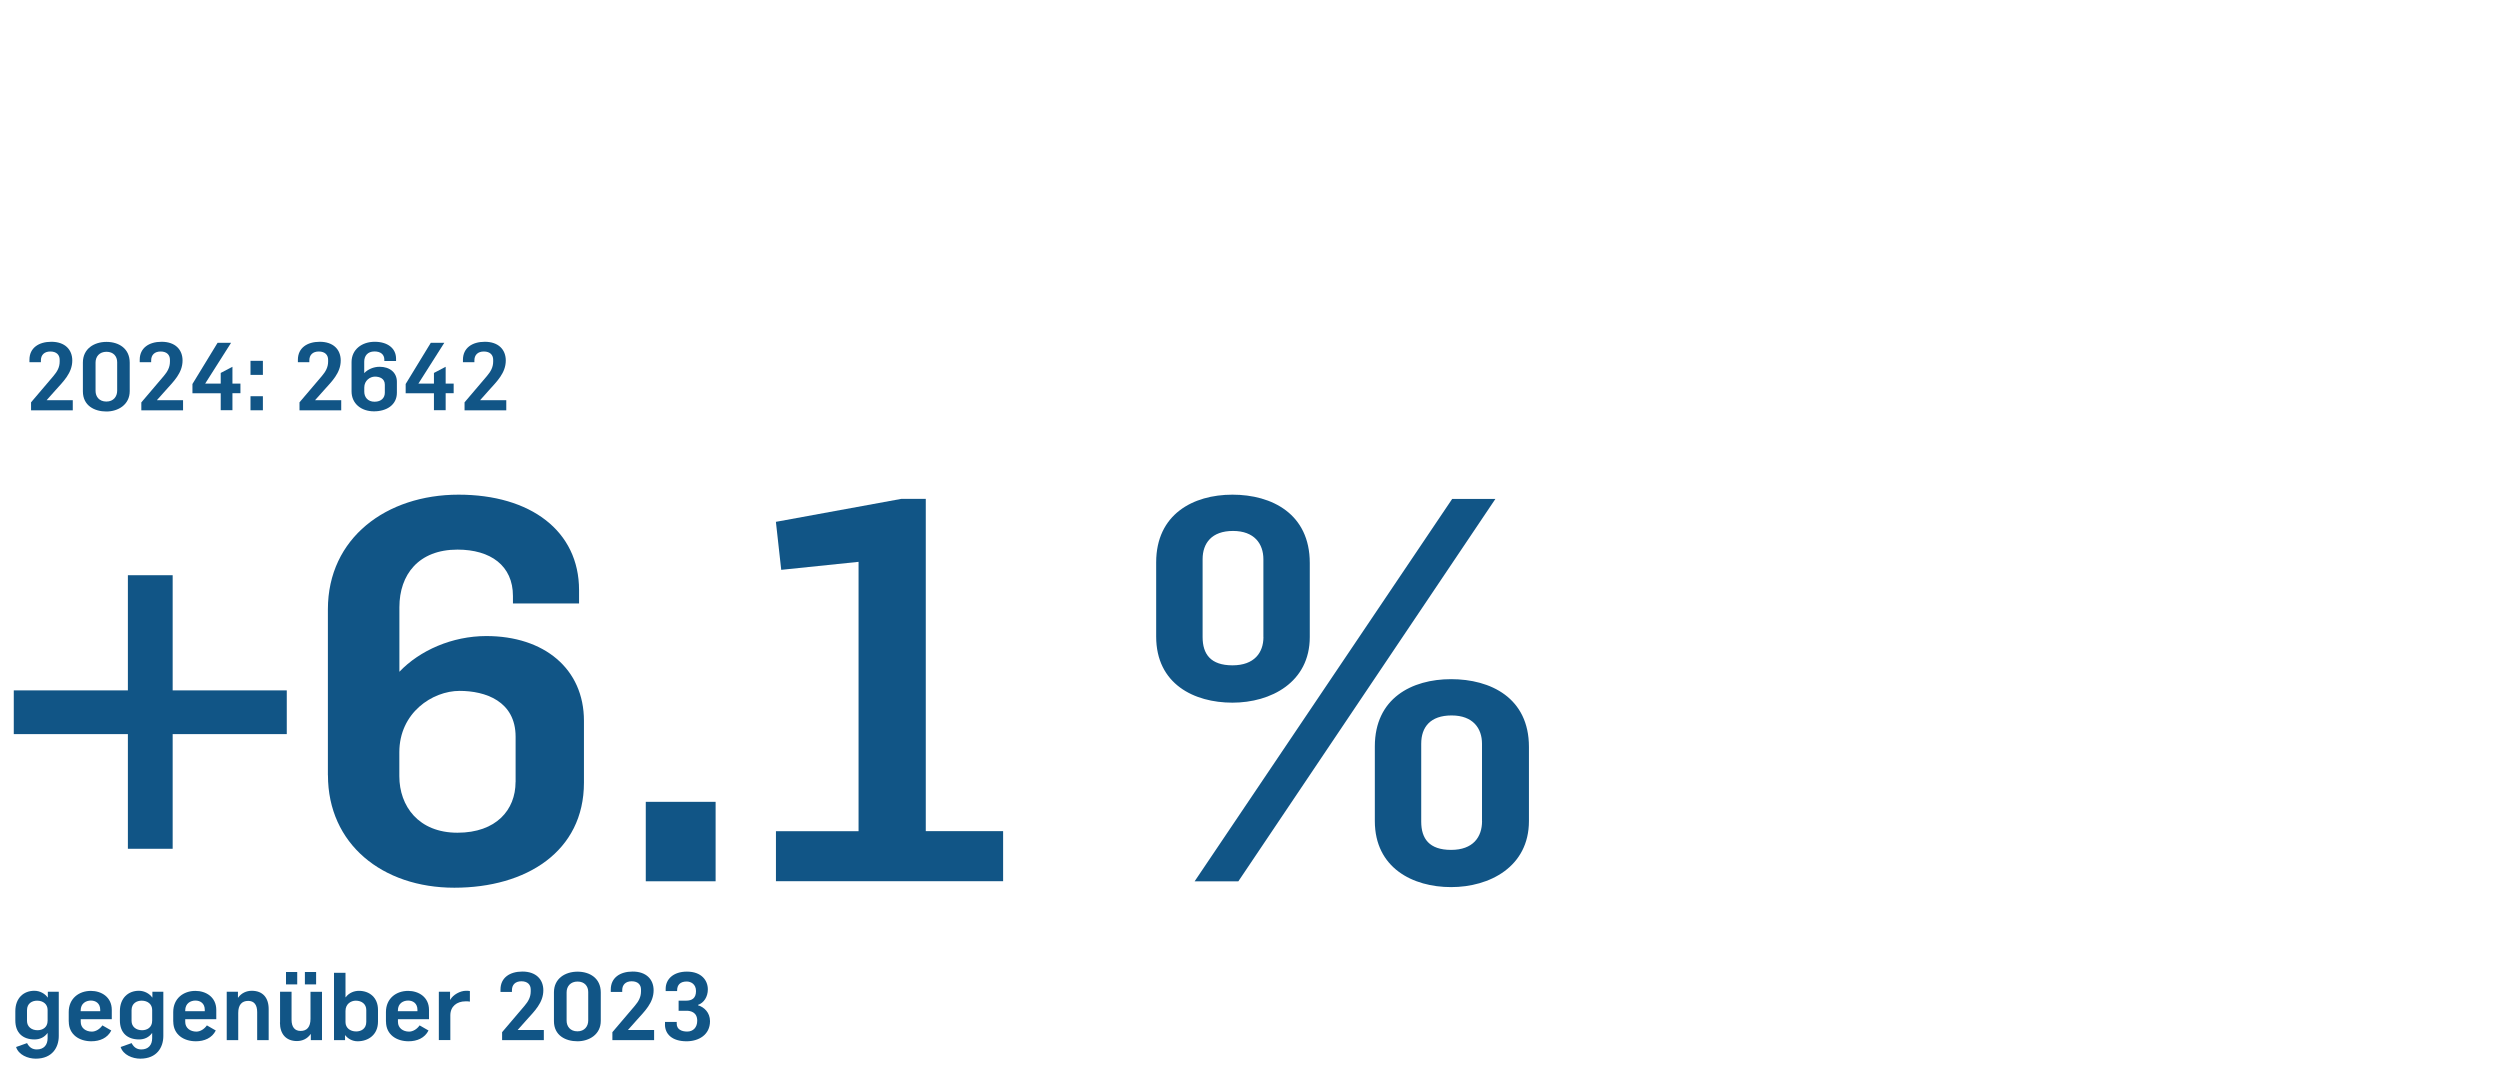 <?xml version="1.0" encoding="UTF-8"?>
<svg xmlns="http://www.w3.org/2000/svg" id="Ebene_1" data-name="Ebene 1" viewBox="0 0 450 196">
  <defs>
    <style>
      .cls-1 {
        fill: #115586;
      }
    </style>
  </defs>
  <g>
    <path class="cls-1" d="M5.58,72.43l4.05-4.76c.68-.8,1.11-1.58,1.11-2.58v-.34c0-.83-.53-1.48-1.68-1.48-1.09,0-1.7.63-1.7,1.6v.32h-2.06v-.44c0-2.12,1.67-3.23,3.94-3.23,2.45,0,3.77,1.41,3.77,3.37,0,2.26-1.63,3.79-3.04,5.37l-1.56,1.75v.03h4.69v1.82h-7.51v-1.43Z"></path>
    <path class="cls-1" d="M14.92,70.44v-5.18c0-2.52,2.06-3.72,4.25-3.72s4.18,1.17,4.18,3.74v5.12c0,2.43-2.07,3.67-4.2,3.67s-4.23-1.04-4.23-3.62ZM21.09,70.34v-5.15c0-1.04-.66-1.87-1.92-1.87s-1.97.85-1.97,1.94v5.1c0,1.04.66,1.92,1.95,1.92s1.94-.92,1.94-1.94Z"></path>
    <path class="cls-1" d="M25.44,72.43l4.05-4.76c.68-.8,1.1-1.58,1.1-2.58v-.34c0-.83-.53-1.48-1.68-1.48-1.09,0-1.7.63-1.7,1.6v.32h-2.06v-.44c0-2.12,1.67-3.23,3.94-3.23,2.45,0,3.77,1.41,3.77,3.37,0,2.26-1.63,3.79-3.04,5.37l-1.56,1.75v.03h4.69v1.82h-7.51v-1.43Z"></path>
    <path class="cls-1" d="M39.74,70.79h-5.1v-1.67l4.52-7.41h2.43l-4.66,7.34h2.8v-1.92l2.11-1.11v3.03h1.44v1.73h-1.44v3.06h-2.11v-3.06Z"></path>
    <path class="cls-1" d="M45.09,64.95h2.23v2.53h-2.23v-2.53ZM45.09,71.32h2.23v2.53h-2.23v-2.53Z"></path>
    <path class="cls-1" d="M53.9,72.43l4.05-4.76c.68-.8,1.11-1.58,1.11-2.58v-.34c0-.83-.53-1.48-1.68-1.48-1.09,0-1.7.63-1.7,1.6v.32h-2.06v-.44c0-2.12,1.67-3.23,3.94-3.23,2.45,0,3.77,1.41,3.77,3.37,0,2.26-1.63,3.79-3.04,5.37l-1.56,1.75v.03h4.69v1.82h-7.51v-1.43Z"></path>
    <path class="cls-1" d="M63.28,70.47v-5.29c0-2.28,1.87-3.66,4.17-3.66s3.84,1.16,3.84,3.04v.42h-2.11v-.24c0-.97-.71-1.48-1.77-1.48-1.24,0-1.85.8-1.85,1.84v2.06c.65-.68,1.68-1.14,2.77-1.14,1.84,0,3.11,1.04,3.11,2.7v1.97c0,2.19-1.84,3.35-4.13,3.35s-4.03-1.39-4.03-3.59ZM69.27,70.69v-1.44c0-1.14-.97-1.46-1.78-1.46-.87,0-1.92.7-1.92,1.96v.76c0,.95.61,1.8,1.85,1.8s1.85-.73,1.85-1.62Z"></path>
    <path class="cls-1" d="M78.12,70.79h-5.1v-1.67l4.52-7.41h2.43l-4.66,7.34h2.8v-1.92l2.11-1.11v3.03h1.44v1.73h-1.44v3.06h-2.11v-3.06Z"></path>
    <path class="cls-1" d="M83.61,72.43l4.05-4.76c.68-.8,1.11-1.58,1.11-2.58v-.34c0-.83-.53-1.48-1.68-1.48-1.09,0-1.7.63-1.7,1.6v.32h-2.06v-.44c0-2.12,1.67-3.23,3.94-3.23,2.45,0,3.77,1.41,3.77,3.37,0,2.26-1.63,3.79-3.04,5.37l-1.56,1.75v.03h4.69v1.82h-7.51v-1.43Z"></path>
  </g>
  <g>
    <path class="cls-1" d="M23.02,132.14H2.48v-7.87h20.54v-20.73h8.06v20.73h20.54v7.87h-20.54v20.64h-8.06v-20.64Z"></path>
    <path class="cls-1" d="M59.02,139.53v-29.85c0-12.86,10.56-20.64,23.52-20.64s21.69,6.53,21.69,17.18v2.4h-11.9v-1.34c0-5.47-4.03-8.35-9.98-8.35-7.01,0-10.46,4.51-10.46,10.37v11.62c3.65-3.84,9.5-6.43,15.65-6.43,10.37,0,17.57,5.86,17.57,15.26v11.13c0,12.38-10.37,18.91-23.33,18.91s-22.75-7.87-22.75-20.25ZM92.81,140.78v-8.16c0-6.43-5.47-8.26-10.08-8.26-4.9,0-10.85,3.94-10.85,11.04v4.32c0,5.38,3.46,10.17,10.46,10.17s10.46-4.13,10.46-9.12Z"></path>
    <path class="cls-1" d="M116.24,144.33h12.57v14.3h-12.57v-14.3Z"></path>
    <path class="cls-1" d="M139.66,149.61h14.88v-48.48l-13.92,1.44-.96-8.64,22.56-4.13h4.42v59.8h13.92v9.02h-40.89v-9.02Z"></path>
    <path class="cls-1" d="M208.11,114.57v-13.34c0-8.64,6.62-12.19,13.73-12.19s13.92,3.46,13.92,12.29v13.34c0,8.16-7.01,11.81-13.92,11.81s-13.73-3.36-13.73-11.9ZM261.39,89.81h7.78l-46.27,68.83h-7.87l46.36-68.83ZM227.41,114.67v-14.01c0-2.78-1.63-5.09-5.47-5.09s-5.47,2.21-5.47,5.09v14.01c0,3.07,1.44,5.09,5.38,5.09s5.57-2.3,5.57-5.09ZM247.47,147.79v-13.44c0-8.64,6.62-12.1,13.73-12.1s14.01,3.36,14.01,12.19v13.34c0,8.26-7.1,11.9-14.01,11.9s-13.73-3.46-13.73-11.9ZM266.76,147.79v-13.92c0-2.78-1.63-5.09-5.47-5.09s-5.47,2.11-5.47,5.09v14.02c0,3.07,1.44,5.09,5.38,5.09s5.57-2.3,5.57-5.18Z"></path>
  </g>
  <g>
    <path class="cls-1" d="M2.9,188.46l1.97-.7c.41.8,1,1.14,1.75,1.14,1.26,0,1.95-.8,1.95-2.02v-.92h-.03c-.56.76-1.36,1.14-2.33,1.14-2.11,0-3.45-1.19-3.45-3.42v-1.67c0-2.36,1.5-3.67,3.42-3.67,1.02,0,1.94.54,2.4,1.21h.03v-1.04h1.97v7.97c0,2.02-1.14,4.08-4.15,4.08-1.41,0-3.09-.68-3.54-2.11ZM8.57,183.73v-1.94c0-1.05-.82-1.67-1.89-1.67-.87,0-1.82.46-1.82,1.72v1.92c0,1.05.82,1.68,1.89,1.68.87,0,1.82-.46,1.82-1.72Z"></path>
    <path class="cls-1" d="M12.37,183.87v-1.7c0-2.45,1.84-3.81,3.99-3.81,1.89,0,3.76,1.11,3.76,3.42v1.68h-5.59v.48c0,1.1.9,1.75,2.01,1.75.7,0,1.43-.46,1.89-1.12l1.6.92c-.68,1.36-2.06,1.94-3.59,1.94-2.14,0-4.06-1.17-4.06-3.55ZM18.04,182.01v-.24c0-1.19-.83-1.67-1.68-1.67s-1.84.48-1.84,1.79v.12h3.52Z"></path>
    <path class="cls-1" d="M21.72,188.46l1.97-.7c.41.8,1,1.14,1.75,1.14,1.26,0,1.95-.8,1.95-2.02v-.92h-.03c-.56.76-1.36,1.14-2.33,1.14-2.11,0-3.45-1.19-3.45-3.42v-1.67c0-2.36,1.5-3.67,3.42-3.67,1.02,0,1.94.54,2.4,1.21h.03v-1.04h1.97v7.97c0,2.02-1.14,4.08-4.15,4.08-1.41,0-3.09-.68-3.54-2.11ZM27.39,183.73v-1.94c0-1.05-.82-1.67-1.89-1.67-.87,0-1.82.46-1.82,1.72v1.92c0,1.05.82,1.68,1.89,1.68.87,0,1.82-.46,1.82-1.72Z"></path>
    <path class="cls-1" d="M31.18,183.87v-1.7c0-2.45,1.84-3.81,3.99-3.81,1.89,0,3.76,1.11,3.76,3.42v1.68h-5.59v.48c0,1.1.9,1.75,2.01,1.75.7,0,1.43-.46,1.89-1.12l1.6.92c-.68,1.36-2.06,1.94-3.59,1.94-2.14,0-4.06-1.17-4.06-3.55ZM36.86,182.01v-.24c0-1.19-.83-1.67-1.68-1.67s-1.84.48-1.84,1.79v.12h3.52Z"></path>
    <path class="cls-1" d="M40.81,178.51h2.02v1.07h.03c.58-.83,1.5-1.24,2.46-1.24,1.95,0,3.04,1.22,3.04,3.3v5.58h-2.07v-5.05c0-1.31-.56-2.01-1.61-2.01-1.14,0-1.8.7-1.8,2.18v4.88h-2.07v-8.7Z"></path>
    <path class="cls-1" d="M50.41,184.07v-5.56h2.07v5.05c0,1.31.58,2.01,1.63,2.01,1.14,0,1.78-.71,1.78-2.19v-4.86h2.07v8.7h-2.01v-1.07h-.05c-.58.83-1.48,1.24-2.45,1.24-1.95,0-3.06-1.26-3.06-3.31ZM51.48,174.96h2.02v2.23h-2.02v-2.23ZM54.88,174.96h2.02v2.23h-2.02v-2.23Z"></path>
    <path class="cls-1" d="M62.16,186.35h-.05v.87h-1.99v-12.12h2.07v4.42h.02c.65-.87,1.61-1.17,2.4-1.17,1.9,0,3.43,1.21,3.43,3.43v2.11c0,2.36-1.73,3.54-3.67,3.54-.97,0-1.77-.49-2.21-1.07ZM65.93,183.95v-2.16c0-1.05-.82-1.67-1.89-1.67-.87,0-1.85.59-1.85,1.85v2.01c0,1.05.85,1.68,1.92,1.68.87,0,1.82-.46,1.82-1.72Z"></path>
    <path class="cls-1" d="M69.47,183.87v-1.7c0-2.45,1.84-3.81,3.99-3.81,1.89,0,3.76,1.11,3.76,3.42v1.68h-5.59v.48c0,1.1.9,1.75,2.01,1.75.7,0,1.43-.46,1.89-1.12l1.6.92c-.68,1.36-2.06,1.94-3.59,1.94-2.14,0-4.06-1.17-4.06-3.55ZM75.14,182.01v-.24c0-1.19-.83-1.67-1.68-1.67s-1.84.48-1.84,1.79v.12h3.52Z"></path>
    <path class="cls-1" d="M78.99,178.51h2.02v1.45h.03c.51-.92,1.8-1.62,2.84-1.62.22,0,.48,0,.7.05v1.9c-.27-.05-.49-.05-.78-.05-1.56,0-2.74.9-2.74,2.52v4.45h-2.07v-8.7Z"></path>
    <path class="cls-1" d="M90.38,185.79l4.05-4.76c.68-.8,1.1-1.58,1.1-2.58v-.34c0-.83-.53-1.48-1.68-1.48-1.09,0-1.7.63-1.7,1.6v.32h-2.06v-.44c0-2.12,1.67-3.23,3.94-3.23,2.45,0,3.77,1.41,3.77,3.37,0,2.26-1.63,3.79-3.04,5.37l-1.56,1.75v.03h4.69v1.82h-7.51v-1.43Z"></path>
    <path class="cls-1" d="M99.71,183.8v-5.18c0-2.52,2.06-3.72,4.25-3.72s4.18,1.17,4.18,3.74v5.12c0,2.43-2.07,3.67-4.2,3.67s-4.23-1.04-4.23-3.62ZM105.88,183.7v-5.15c0-1.04-.66-1.87-1.92-1.87s-1.97.85-1.97,1.94v5.1c0,1.04.66,1.92,1.95,1.92s1.94-.92,1.94-1.94Z"></path>
    <path class="cls-1" d="M110.23,185.79l4.05-4.76c.68-.8,1.1-1.58,1.1-2.58v-.34c0-.83-.53-1.48-1.68-1.48-1.09,0-1.7.63-1.7,1.6v.32h-2.06v-.44c0-2.12,1.67-3.23,3.94-3.23,2.45,0,3.77,1.41,3.77,3.37,0,2.26-1.63,3.79-3.04,5.37l-1.56,1.75v.03h4.69v1.82h-7.51v-1.43Z"></path>
    <path class="cls-1" d="M119.7,184.39v-.44h2.11v.32c0,.99.83,1.41,1.89,1.41s1.8-.73,1.8-1.95c0-1.6-1.29-1.79-1.89-1.79h-1.46v-1.82h1.33c1.1,0,1.8-.46,1.8-1.73s-.94-1.72-1.68-1.72c-1.17,0-1.72.63-1.72,1.6v.12h-2.06v-.41c0-1.75,1.41-3.09,3.82-3.09,2.65,0,3.77,1.6,3.77,3.2,0,1.33-.71,2.43-1.77,2.79v.07c1.1.32,2.16,1.31,2.16,2.86,0,2.46-2.04,3.62-4.22,3.62-2.62,0-3.89-1.31-3.89-3.03Z"></path>
  </g>
</svg>
